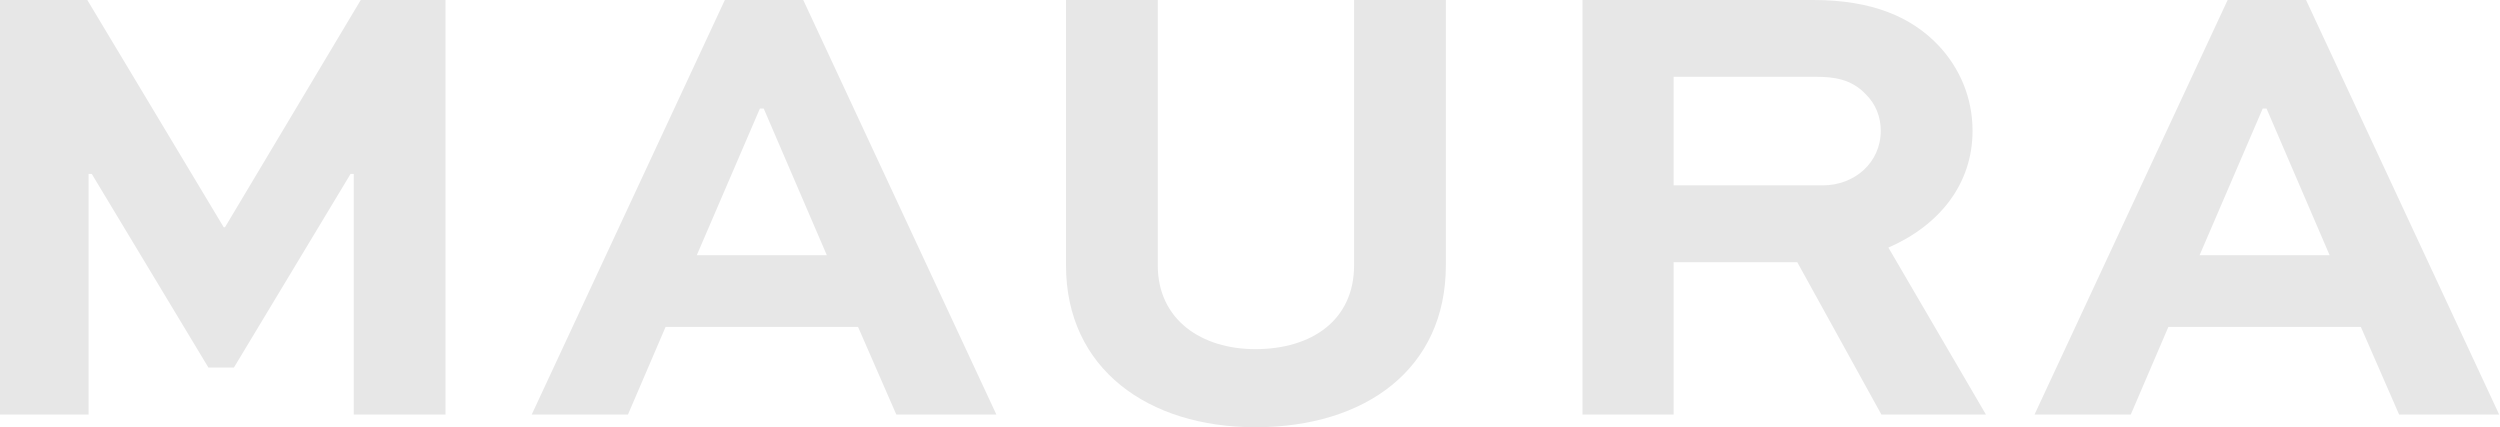 <svg width="117" height="20" viewBox="0 0 117 20" fill="none" xmlns="http://www.w3.org/2000/svg">
<g clip-path="url(#clip0_818_21013)">
<path d="M95.216 19.4L104.254 0H107.923L116.961 19.4H112.278L110.488 15.3H101.48L99.72 19.4H95.216ZM105.895 5.08L102.941 11.943H109.026L106.074 5.08H105.895Z" fill="#E7E7E7"/>
<path d="M78.325 19.4H74.06V0H84.858C87.632 0 89.451 0.802 90.704 2.109C91.718 3.179 92.315 4.575 92.315 6.12C92.315 8.616 90.764 10.547 88.377 11.587L92.941 19.4H88.049L84.112 12.27H78.325V19.4ZM85.007 3.595H78.325V8.675H85.305C86.797 8.675 88.02 7.606 88.02 6.12C88.02 5.467 87.781 4.872 87.333 4.427C86.647 3.684 85.782 3.595 85.007 3.595Z" fill="#E7E7E7"/>
<path d="M63.371 0H67.666V12.419C67.666 17.261 63.908 19.994 58.748 19.994C53.736 19.994 49.889 17.261 49.889 12.419V0H54.184V12.419C54.184 14.974 56.242 16.34 58.748 16.34C61.402 16.34 63.371 14.974 63.371 12.419V0Z" fill="#E7E7E7"/>
<path d="M24.885 19.4L33.923 0H37.592L46.63 19.4H41.947L40.157 15.3H31.149L29.389 19.4H24.885ZM35.563 5.08L32.61 11.943H38.695L35.742 5.08H35.563Z" fill="#E7E7E7"/>
<path d="M20.85 19.4H16.555V8.14H16.406L10.947 17.202H9.754L4.295 8.14H4.146V19.4H0V0H4.086L10.47 10.636H10.529L16.883 0H20.85V19.4Z" fill="#E7E7E7"/>
</g>
<defs>
<clipPath id="clip0_818_21013">
<rect width="117" height="20" fill="white"/>
</clipPath>
</defs>
</svg>
